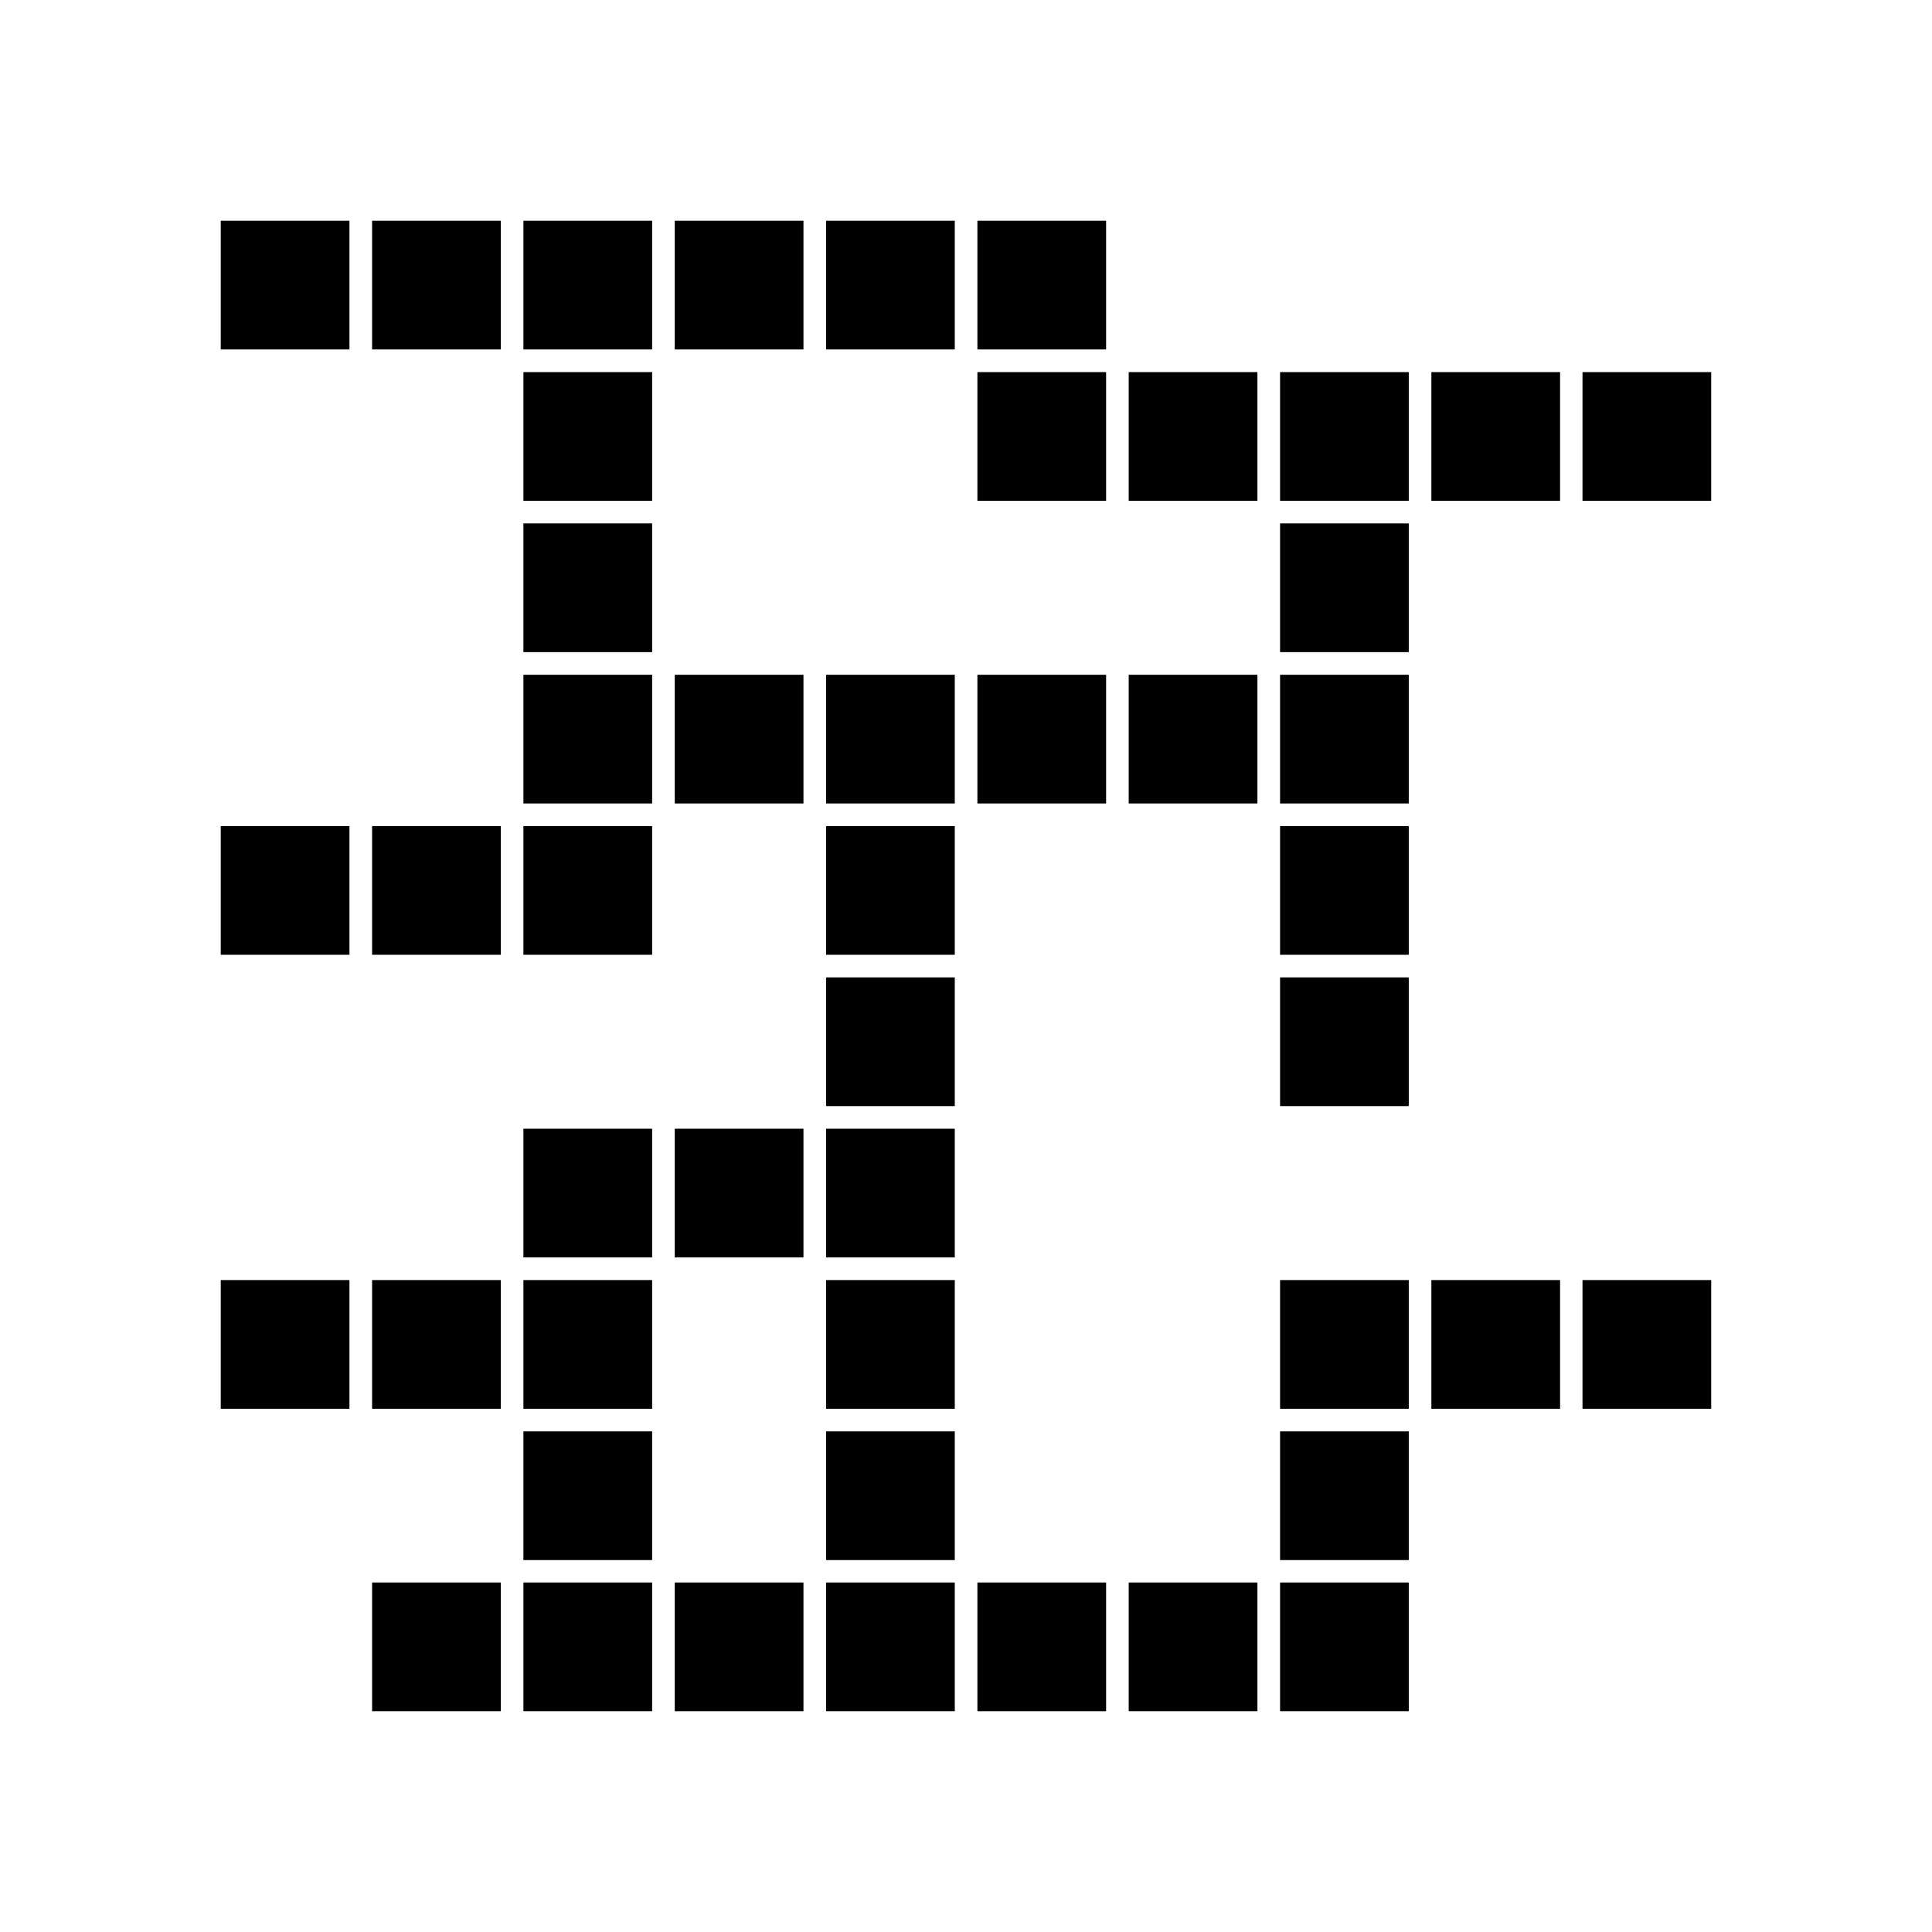 <?xml version="1.0" encoding="UTF-8"?>
<!-- Uploaded to: ICON Repo, www.svgrepo.com, Generator: ICON Repo Mixer Tools -->
<svg fill="#000000" width="800px" height="800px" version="1.1" viewBox="144 144 512 512" xmlns="http://www.w3.org/2000/svg">
 <g>
  <path d="m483.23 282.71h34.109v34.109h-34.109z"/>
  <path d="m563.38 242.61h34.109v34.109h-34.109z"/>
  <path d="m523.33 242.61h34.109v34.109h-34.109z"/>
  <path d="m483.23 242.61h34.109v34.109h-34.109z"/>
  <path d="m443.12 242.61h34.109v34.109h-34.109z"/>
  <path d="m403.02 242.61h34.109v34.109h-34.109z"/>
  <path d="m403.02 202.5h34.109v34.109h-34.109z"/>
  <path d="m362.92 202.5h34.109v34.109h-34.109z"/>
  <path d="m322.82 202.5h34.109v34.109h-34.109z"/>
  <path d="m282.71 202.5h34.109v34.109h-34.109z"/>
  <path d="m242.61 202.5h34.109v34.109h-34.109z"/>
  <path d="m202.5 202.5h34.109v34.109h-34.109z"/>
  <path d="m282.71 242.61h34.109v34.109h-34.109z"/>
  <path d="m282.71 282.71h34.109v34.109h-34.109z"/>
  <path d="m202.5 362.92h34.109v34.109h-34.109z"/>
  <path d="m242.61 362.92h34.109v34.109h-34.109z"/>
  <path d="m282.71 322.82h34.109v34.109h-34.109z"/>
  <path d="m322.82 322.82h34.109v34.109h-34.109z"/>
  <path d="m282.71 362.92h34.109v34.109h-34.109z"/>
  <path d="m483.23 403.02h34.109v34.109h-34.109z"/>
  <path d="m483.23 362.92h34.109v34.109h-34.109z"/>
  <path d="m483.23 322.82h34.109v34.109h-34.109z"/>
  <path d="m443.12 322.82h34.109v34.109h-34.109z"/>
  <path d="m403.02 322.82h34.109v34.109h-34.109z"/>
  <path d="m362.92 322.82h34.109v34.109h-34.109z"/>
  <path d="m362.92 362.92h34.109v34.109h-34.109z"/>
  <path d="m362.92 403.02h34.109v34.109h-34.109z"/>
  <path d="m322.82 443.12h34.109v34.109h-34.109z"/>
  <path d="m362.92 443.12h34.109v34.109h-34.109z"/>
  <path d="m362.92 523.33h34.109v34.109h-34.109z"/>
  <path d="m362.92 483.23h34.109v34.109h-34.109z"/>
  <path d="m202.5 483.23h34.109v34.109h-34.109z"/>
  <path d="m242.61 483.23h34.109v34.109h-34.109z"/>
  <path d="m282.71 443.12h34.109v34.109h-34.109z"/>
  <path d="m282.71 483.23h34.109v34.109h-34.109z"/>
  <path d="m282.71 523.33h34.109v34.109h-34.109z"/>
  <path d="m563.38 483.23h34.109v34.109h-34.109z"/>
  <path d="m523.33 483.23h34.109v34.109h-34.109z"/>
  <path d="m483.23 483.23h34.109v34.109h-34.109z"/>
  <path d="m483.23 523.33h34.109v34.109h-34.109z"/>
  <path d="m483.23 563.38h34.109v34.109h-34.109z"/>
  <path d="m443.12 563.38h34.109v34.109h-34.109z"/>
  <path d="m403.02 563.38h34.109v34.109h-34.109z"/>
  <path d="m362.92 563.38h34.109v34.109h-34.109z"/>
  <path d="m322.82 563.38h34.109v34.109h-34.109z"/>
  <path d="m282.71 563.38h34.109v34.109h-34.109z"/>
  <path d="m242.61 563.38h34.109v34.109h-34.109z"/>
 </g>
</svg>